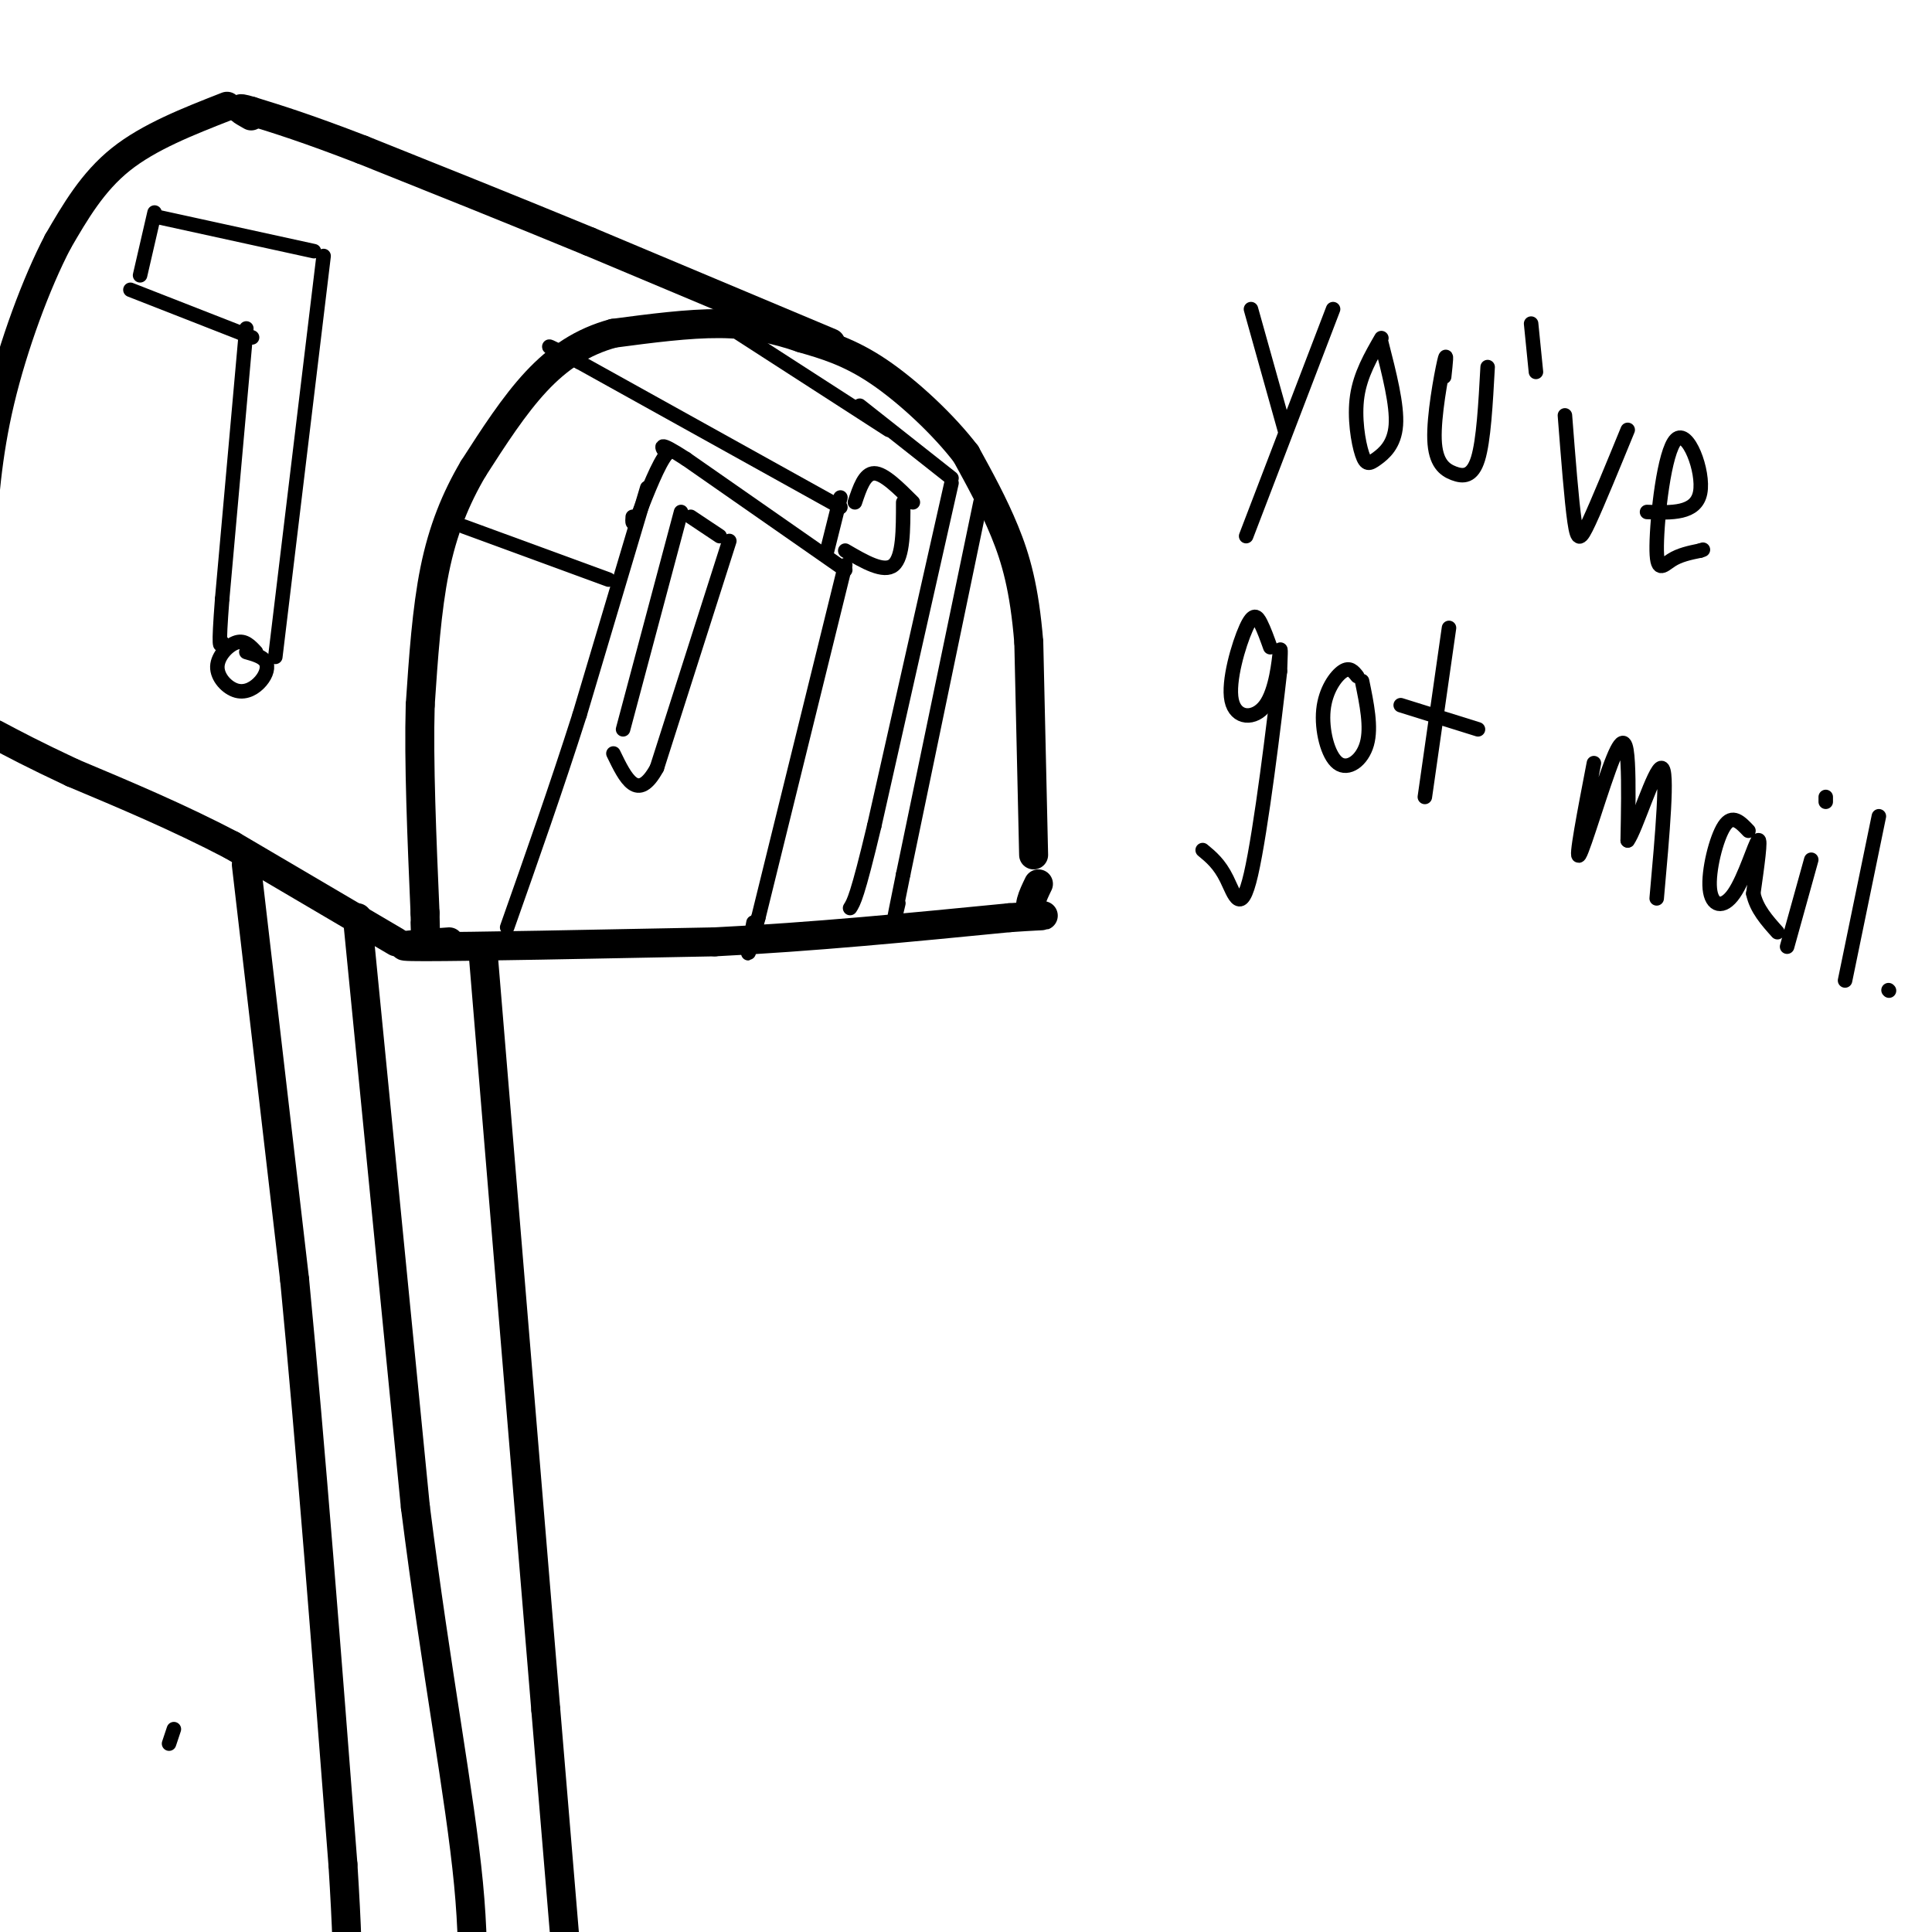 <svg viewBox='0 0 400 400' version='1.1' xmlns='http://www.w3.org/2000/svg' xmlns:xlink='http://www.w3.org/1999/xlink'><g fill='none' stroke='rgb(0,0,0)' stroke-width='6' stroke-linecap='round' stroke-linejoin='round'><path d='M214,177c0.000,0.000 -1.000,-44.000 -1,-44'/><path d='M213,133c-0.911,-11.244 -2.689,-17.356 -5,-23c-2.311,-5.644 -5.156,-10.822 -8,-16'/><path d='M200,94c-4.533,-5.956 -11.867,-12.844 -18,-17c-6.133,-4.156 -11.067,-5.578 -16,-7'/><path d='M166,70c-5.289,-1.844 -10.511,-2.956 -17,-3c-6.489,-0.044 -14.244,0.978 -22,2'/><path d='M127,69c-6.400,1.733 -11.400,5.067 -16,10c-4.600,4.933 -8.800,11.467 -13,18'/><path d='M98,97c-3.667,6.222 -6.333,12.778 -8,21c-1.667,8.222 -2.333,18.111 -3,28'/><path d='M87,146c-0.333,11.833 0.333,27.417 1,43'/><path d='M88,189c0.167,7.500 0.083,4.750 0,2'/><path d='M93,195c-7.083,0.500 -14.167,1.000 -5,1c9.167,0.000 34.583,-0.500 60,-1'/><path d='M148,195c20.167,-1.000 40.583,-3.000 61,-5'/><path d='M209,190c10.556,-0.733 6.444,-0.067 5,-1c-1.444,-0.933 -0.222,-3.467 1,-6'/><path d='M172,71c0.000,0.000 -50.000,-21.000 -50,-21'/><path d='M122,50c-16.167,-6.667 -31.583,-12.833 -47,-19'/><path d='M75,31c-11.667,-4.500 -17.333,-6.250 -23,-8'/><path d='M52,23c-3.833,-1.167 -1.917,-0.083 0,1'/><path d='M82,195c0.000,0.000 -34.000,-20.000 -34,-20'/><path d='M48,175c-11.167,-5.833 -22.083,-10.417 -33,-15'/><path d='M15,160c-8.167,-3.833 -12.083,-5.917 -16,-8'/><path d='M47,22c-8.083,3.167 -16.167,6.333 -22,11c-5.833,4.667 -9.417,10.833 -13,17'/><path d='M12,50c-4.511,8.600 -9.289,21.600 -12,33c-2.711,11.400 -3.356,21.200 -4,31'/><path d='M-4,114c-0.667,11.500 -0.333,24.750 0,38'/><path d='M51,179c0.000,0.000 10.000,86.000 10,86'/><path d='M61,265c3.333,34.500 6.667,77.750 10,121'/><path d='M71,386c1.667,26.167 0.833,31.083 0,36'/><path d='M100,197c0.000,0.000 13.000,157.000 13,157'/><path d='M113,354c3.167,38.167 4.583,55.083 6,72'/><path d='M74,190c0.000,0.000 12.000,122.000 12,122'/><path d='M86,312c4.356,34.489 9.244,59.711 11,78c1.756,18.289 0.378,29.644 -1,41'/></g>
<g fill='none' stroke='rgb(0,0,0)' stroke-width='3' stroke-linecap='round' stroke-linejoin='round'><path d='M197,100c0.000,0.000 -16.000,71.000 -16,71'/><path d='M181,171c-3.500,14.667 -4.250,15.833 -5,17'/><path d='M197,99c0.000,0.000 -19.000,-15.000 -19,-15'/><path d='M184,89c0.000,0.000 -31.000,-20.000 -31,-20'/><path d='M175,117c0.000,0.000 -18.000,73.000 -18,73'/><path d='M157,190c-3.167,12.333 -2.083,6.667 -1,1'/><path d='M175,118c0.000,0.000 -33.000,-23.000 -33,-23'/><path d='M142,95c-6.167,-4.000 -5.083,-2.500 -4,-1'/><path d='M138,94c-1.667,2.000 -3.833,7.500 -6,13'/><path d='M132,107c-1.167,2.167 -1.083,1.083 -1,0'/><path d='M134,101c0.000,0.000 -14.000,47.000 -14,47'/><path d='M120,148c-4.833,15.167 -9.917,29.583 -15,44'/><path d='M126,120c0.000,0.000 -30.000,-11.000 -30,-11'/><path d='M174,103c0.000,0.000 -3.000,12.000 -3,12'/><path d='M174,105c0.000,0.000 -54.000,-30.000 -54,-30'/><path d='M120,75c-9.500,-5.167 -6.250,-3.083 -3,-1'/><path d='M203,104c0.000,0.000 -16.000,77.000 -16,77'/><path d='M187,181c-2.833,13.833 -1.917,9.917 -1,6'/><path d='M149,111c0.000,0.000 -6.000,-4.000 -6,-4'/><path d='M141,106c0.000,0.000 -12.000,45.000 -12,45'/><path d='M151,112c0.000,0.000 -15.000,47.000 -15,47'/><path d='M136,159c-4.000,7.333 -6.500,2.167 -9,-3'/><path d='M189,104c-3.000,-3.000 -6.000,-6.000 -8,-6c-2.000,0.000 -3.000,3.000 -4,6'/><path d='M187,104c0.000,5.667 0.000,11.333 -2,13c-2.000,1.667 -6.000,-0.667 -10,-3'/><path d='M67,53c0.000,0.000 -10.000,83.000 -10,83'/><path d='M65,52c0.000,0.000 -32.000,-7.000 -32,-7'/><path d='M32,44c0.000,0.000 -3.000,13.000 -3,13'/><path d='M27,60c0.000,0.000 23.000,9.000 23,9'/><path d='M50,69c3.833,1.500 1.917,0.750 0,0'/><path d='M51,68c0.000,0.000 -5.000,56.000 -5,56'/><path d='M46,124c-0.833,10.833 -0.417,9.917 0,9'/><path d='M53,135c-1.153,-1.251 -2.306,-2.503 -4,-2c-1.694,0.503 -3.929,2.759 -4,5c-0.071,2.241 2.022,4.467 4,5c1.978,0.533 3.840,-0.626 5,-2c1.160,-1.374 1.617,-2.964 1,-4c-0.617,-1.036 -2.309,-1.518 -4,-2'/><path d='M259,64c0.000,0.000 7.000,25.000 7,25'/><path d='M276,64c0.000,0.000 -18.000,47.000 -18,47'/><path d='M286,70c-2.172,3.772 -4.344,7.544 -5,12c-0.656,4.456 0.206,9.596 1,12c0.794,2.404 1.522,2.070 3,1c1.478,-1.070 3.708,-2.877 4,-7c0.292,-4.123 -1.354,-10.561 -3,-17'/><path d='M299,78c0.311,-2.874 0.622,-5.748 0,-3c-0.622,2.748 -2.177,11.118 -2,16c0.177,4.882 2.086,6.276 4,7c1.914,0.724 3.833,0.778 5,-3c1.167,-3.778 1.584,-11.389 2,-19'/><path d='M317,67c0.000,0.000 1.000,10.000 1,10'/><path d='M324,86c0.689,8.867 1.378,17.733 2,22c0.622,4.267 1.178,3.933 3,0c1.822,-3.933 4.911,-11.467 8,-19'/><path d='M341,106c5.080,0.195 10.159,0.389 11,-4c0.841,-4.389 -2.558,-13.362 -5,-11c-2.442,2.362 -3.927,16.059 -4,22c-0.073,5.941 1.265,4.126 3,3c1.735,-1.126 3.868,-1.563 6,-2'/><path d='M352,114c1.000,-0.333 0.500,-0.167 0,0'/><path d='M263,134c-0.647,-1.805 -1.294,-3.609 -2,-5c-0.706,-1.391 -1.471,-2.367 -3,1c-1.529,3.367 -3.822,11.078 -3,15c0.822,3.922 4.760,4.056 7,1c2.240,-3.056 2.783,-9.302 3,-11c0.217,-1.698 0.109,1.151 0,4'/><path d='M265,139c-1.119,9.988 -3.917,32.958 -6,42c-2.083,9.042 -3.452,4.155 -5,1c-1.548,-3.155 -3.274,-4.577 -5,-6'/><path d='M281,140c-0.774,-0.984 -1.547,-1.968 -3,-1c-1.453,0.968 -3.585,3.888 -4,8c-0.415,4.112 0.888,9.415 3,11c2.112,1.585 5.032,-0.547 6,-4c0.968,-3.453 -0.016,-8.226 -1,-13'/><path d='M300,130c0.000,0.000 -5.000,35.000 -5,35'/><path d='M306,151c0.000,0.000 -16.000,-5.000 -16,-5'/><path d='M330,158c-1.970,10.226 -3.940,20.452 -3,19c0.940,-1.452 4.792,-14.583 7,-20c2.208,-5.417 2.774,-3.119 3,1c0.226,4.119 0.113,10.060 0,16'/><path d='M337,174c1.600,-2.044 5.600,-15.156 7,-15c1.400,0.156 0.200,13.578 -1,27'/><path d='M362,172c-1.663,-1.759 -3.327,-3.518 -5,-1c-1.673,2.518 -3.356,9.314 -3,13c0.356,3.686 2.750,4.262 5,1c2.250,-3.262 4.357,-10.360 5,-11c0.643,-0.640 -0.179,5.180 -1,11'/><path d='M363,185c0.667,3.167 2.833,5.583 5,8'/><path d='M375,178c0.000,0.000 -5.000,18.000 -5,18'/><path d='M378,165c0.000,0.000 0.000,1.000 0,1'/><path d='M389,169c0.000,0.000 -7.000,34.000 -7,34'/><path d='M36,358c0.000,0.000 -1.000,3.000 -1,3'/><path d='M391,205c0.000,0.000 0.100,0.100 0.1,0.1'/></g>
</svg>